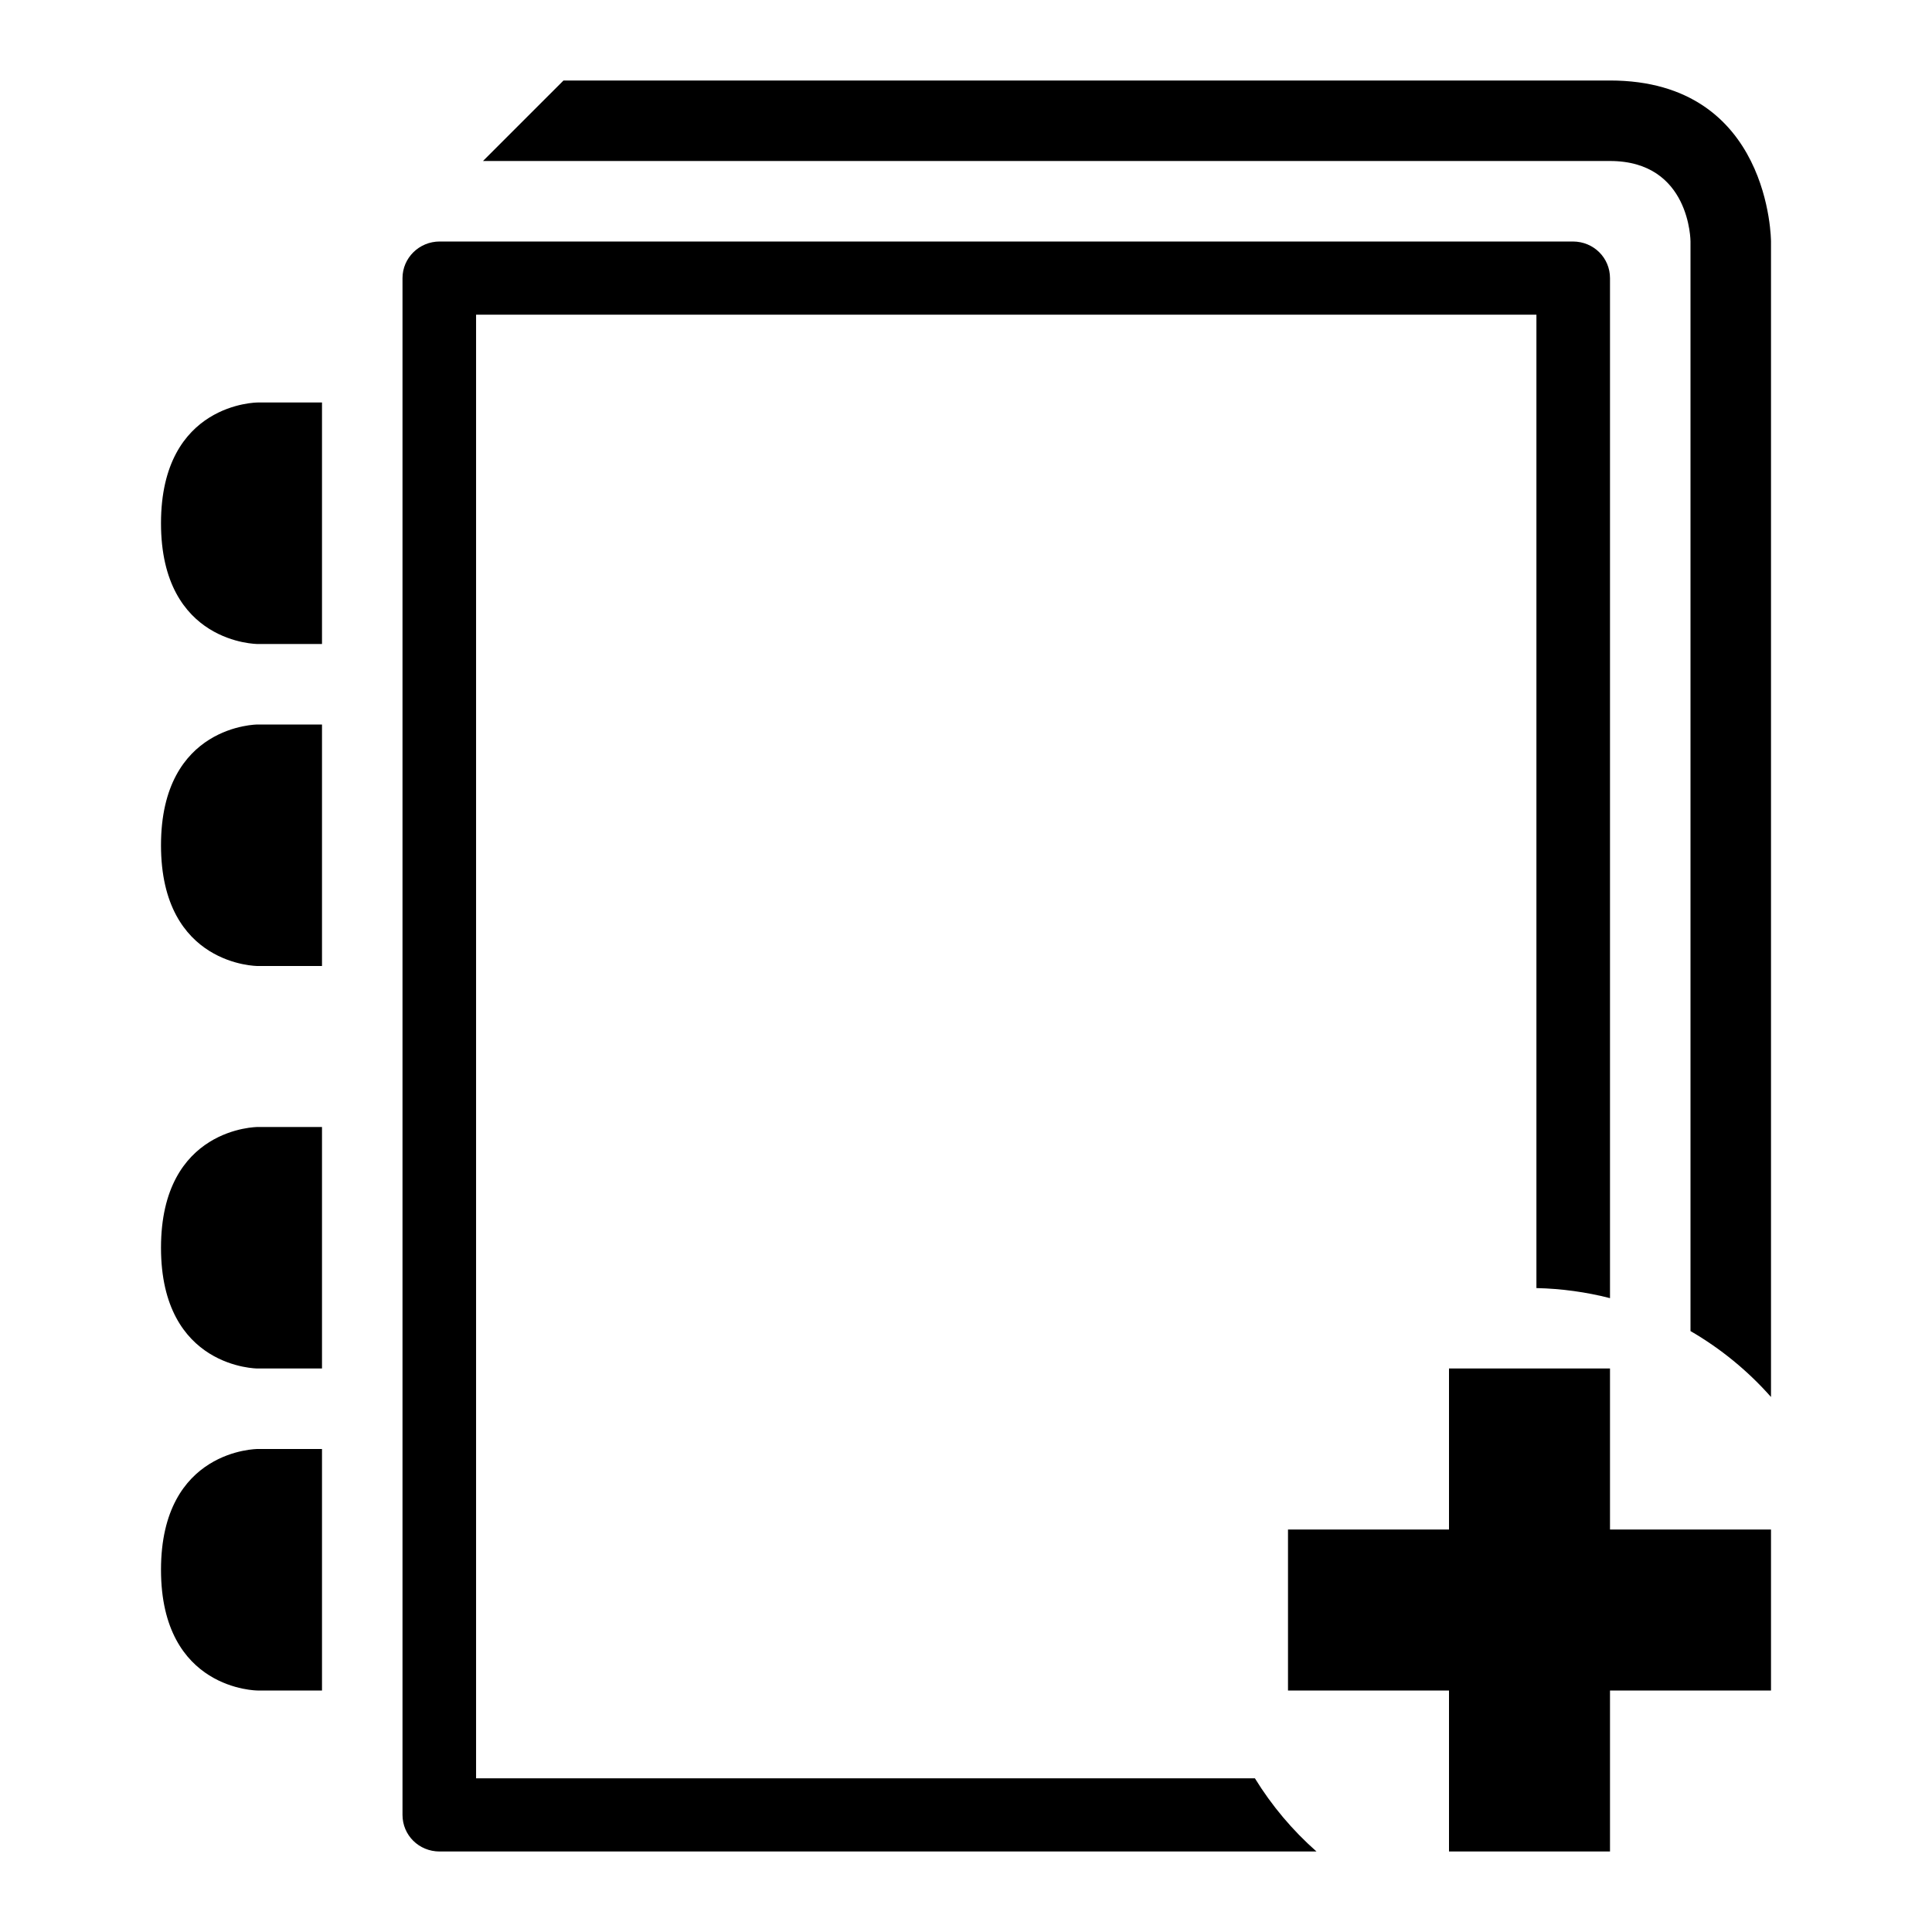 <?xml version="1.0" ?><svg height="24px" version="1.1" viewBox="0 0 24 24" width="24px" xmlns="http://www.w3.org/2000/svg" xmlns:sketch="http://www.bohemiancoding.com/sketch/ns" xmlns:xlink="http://www.w3.org/1999/xlink"><title/><desc/><defs/><g fill="none" fill-rule="evenodd" id="miu" stroke="none" stroke-width="1"><g id="Artboard-1" transform="translate(-719, -371)"><g id="slice" transform="translate(215, 119)"/><path d="M739,387.126 L739,374.455 C739,374.204 738.798,374 738.538,374 L724.462,374 C724.207,374 724,374.204 724,374.455 L724,393.545 C724,393.796 724.202,394 724.462,394 L735.354,394 C735.056,393.737 734.798,393.431 734.589,393.091 L724.914,393.091 L724.914,374.909 L738.086,374.909 L738.086,387.001 C738.401,387.008 738.707,387.051 739,387.126 Z M740,387.535 L740,374 C740,374 740,373 739,373 L725,373 L726,372 L739,372 C741,372 741,374 741,374 L741,388.354 C740.714,388.03 740.376,387.753 740,387.535 L740,387.535 Z M722.2,389 C722.2,389 721,389 721,390.5 C721,392 722.2,392 722.2,392 L723,392 L723,389 L722.2,389 Z M722.2,385 C722.2,385 721,385 721,386.5 C721,388 722.2,388 722.2,388 L723,388 L723,385 L722.2,385 Z M722.2,380 C722.2,380 721,380 721,381.5 C721,383 722.2,383 722.2,383 L723,383 L723,380 L722.2,380 Z M722.2,376 C722.2,376 721,376 721,377.5 C721,379 722.2,379 722.2,379 L723,379 L723,376 L722.2,376 Z M737,388 L739,388 L739,390 L741,390 L741,392 L739,392 L739,394 L737,394 L737,392 L735,392 L735,390 L737,390 L737,388 Z" fill="#000000" id="editor-notebook-add-new-outline-stroke"/></g></g></svg>